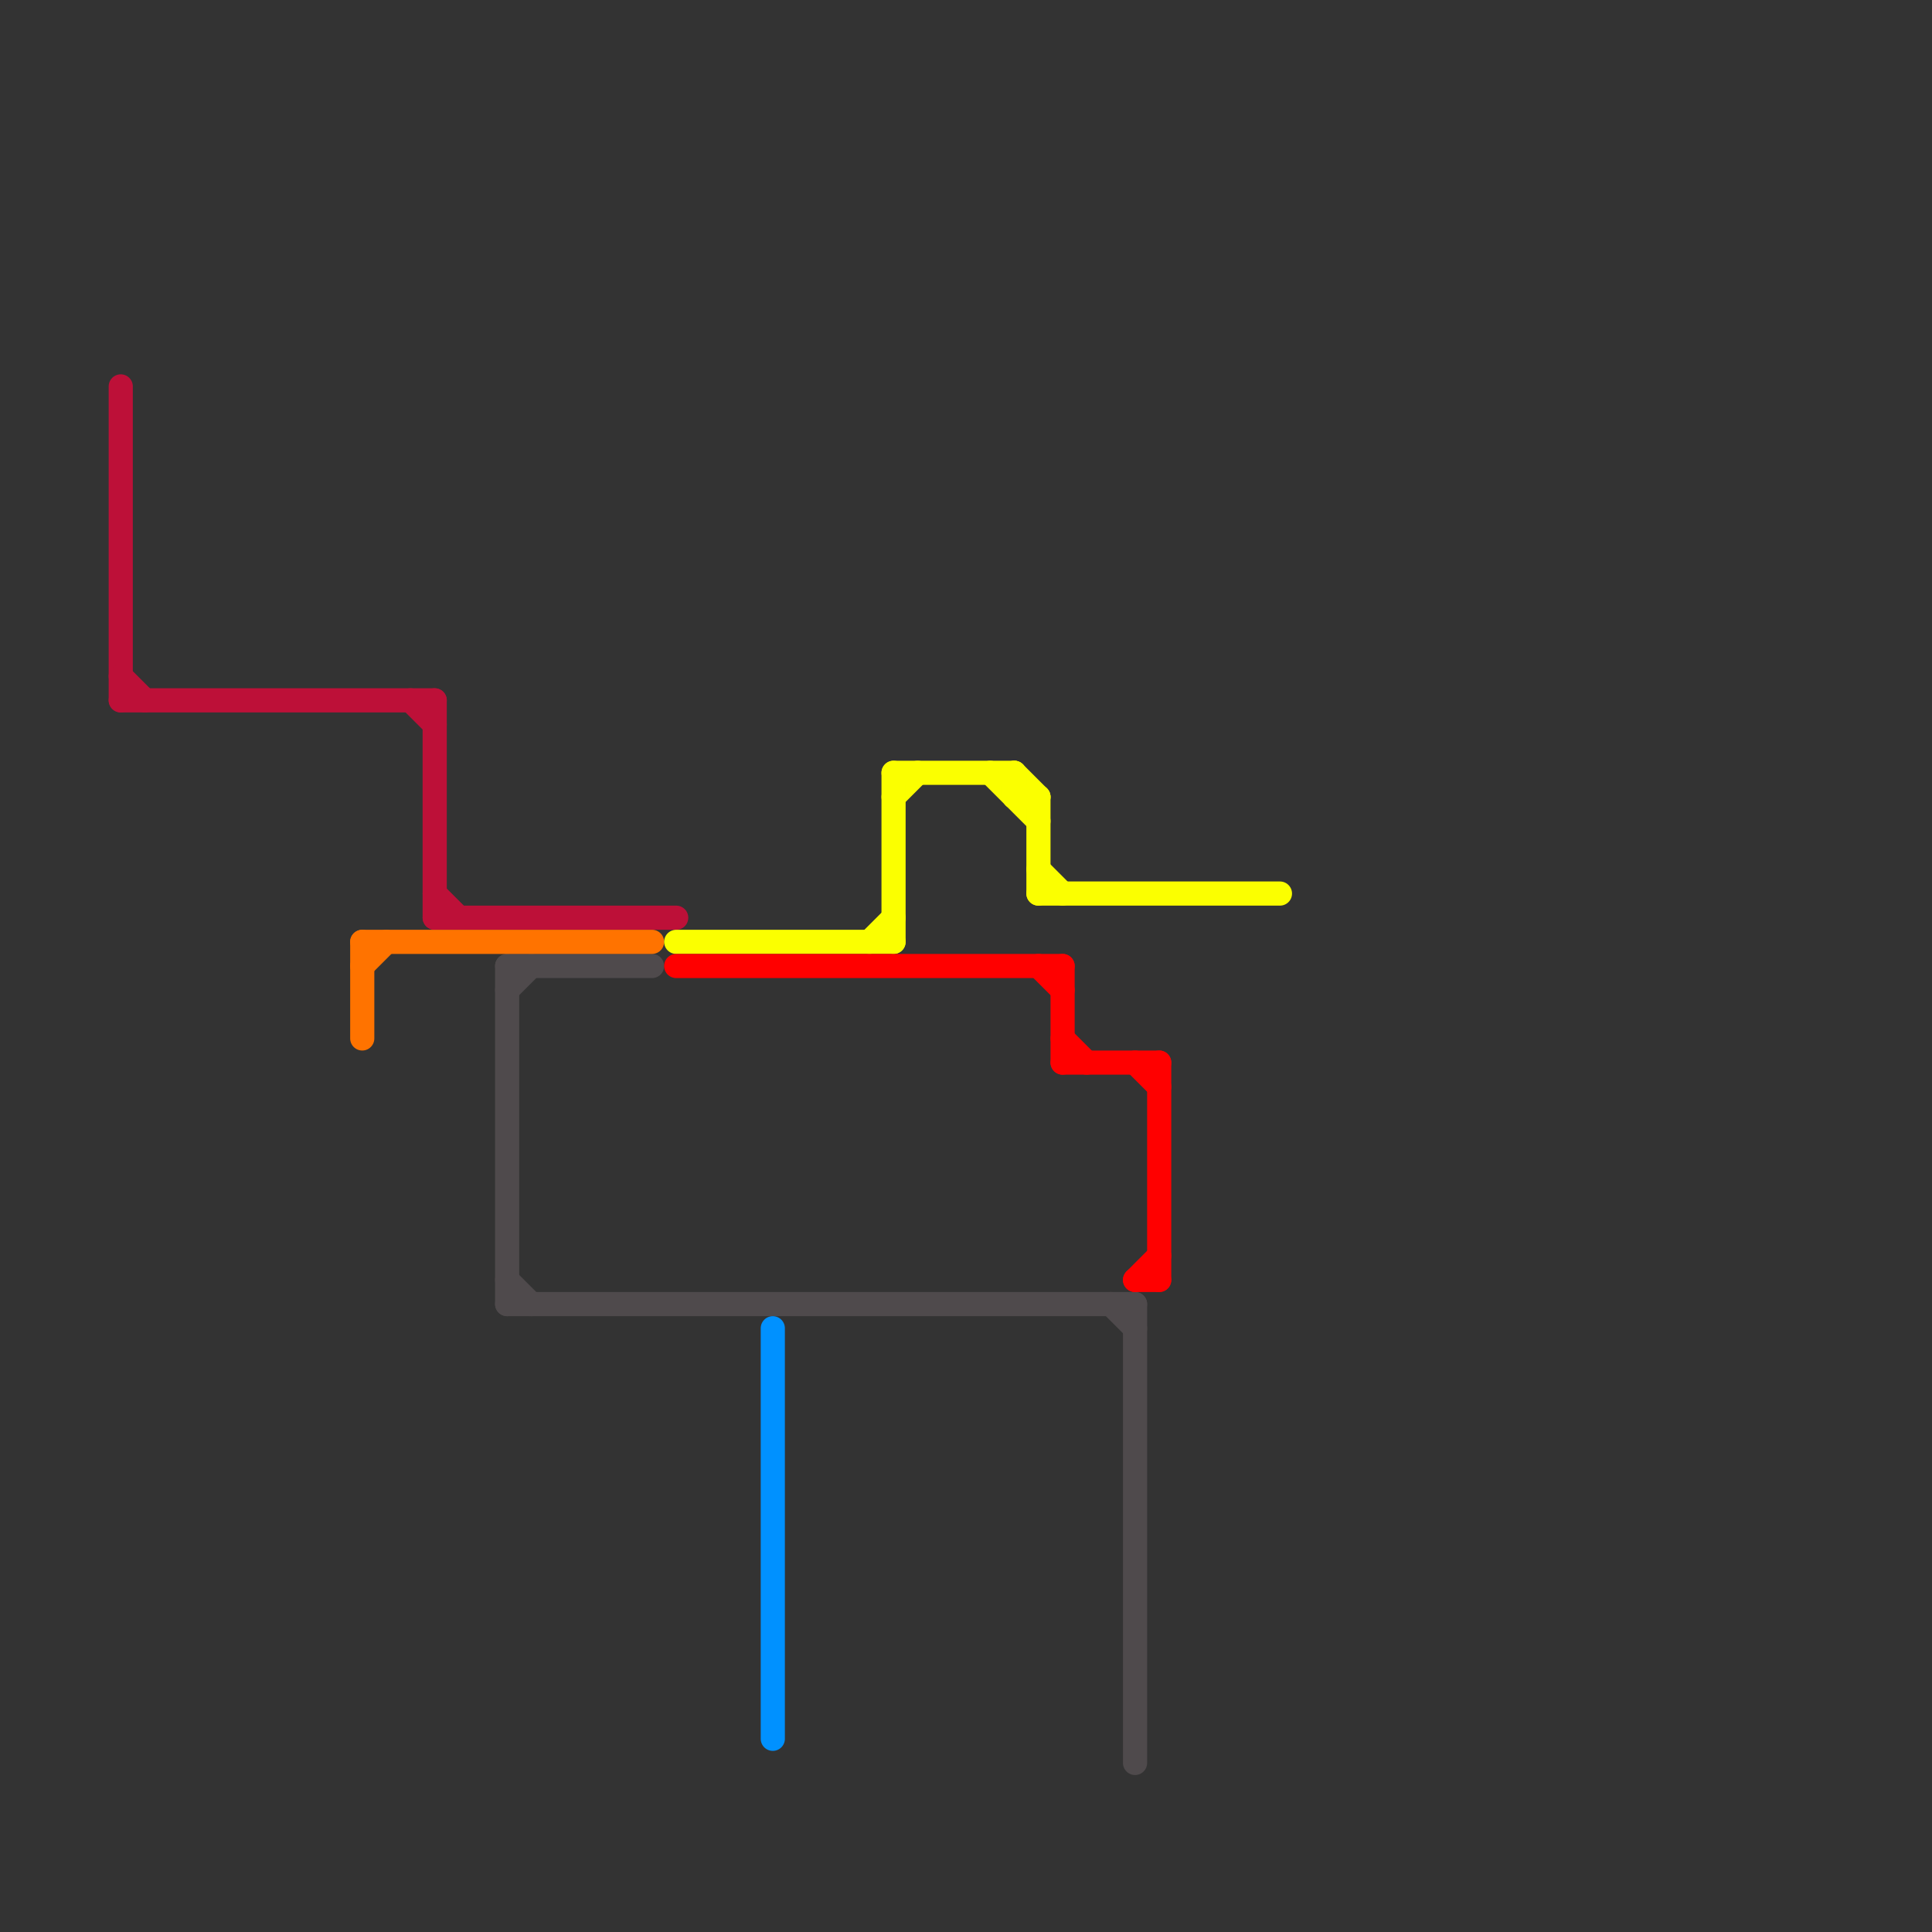 
<svg version="1.1" xmlns="http://www.w3.org/2000/svg" viewBox="0 0 80 80">
<rect x="0" y="0" width="80" height="80" fill="#333333" stroke="none"/>
<style>text { font: 1px Helvetica; font-weight: 600; white-space: pre; dominant-baseline: central; } line { stroke-width: 1; fill: none; stroke-linecap: round; stroke-linejoin: round; } .c0 { stroke: #bd1038 } .c1 { stroke: #4f4a4c } .c2 { stroke: #ff7300 } .c3 { stroke: #fbff00 } .c4 { stroke: #0091ff } .c5 { stroke: #ff0000 } .w1 { stroke-width: 1; }</style><defs><g id="wm-xf"><circle r="1.2" fill="#000"/><circle r="0.9" fill="#fff"/><circle r="0.6" fill="#000"/><circle r="0.3" fill="#fff"/></g><g id="wm"><circle r="0.6" fill="#000"/><circle r="0.3" fill="#fff"/></g></defs><line class="c0 " x1="5" y1="16" x2="5" y2="29"/><line class="c0 " x1="5" y1="29" x2="18" y2="29"/><line class="c0 " x1="17" y1="29" x2="18" y2="30"/><line class="c0 " x1="18" y1="38" x2="28" y2="38"/><line class="c0 " x1="18" y1="29" x2="18" y2="38"/><line class="c0 " x1="5" y1="28" x2="6" y2="29"/><line class="c0 " x1="18" y1="37" x2="19" y2="38"/><line class="c1 " x1="21" y1="40" x2="27" y2="40"/><line class="c1 " x1="21" y1="41" x2="22" y2="40"/><line class="c1 " x1="21" y1="40" x2="21" y2="54"/><line class="c1 " x1="46" y1="54" x2="47" y2="55"/><line class="c1 " x1="47" y1="54" x2="47" y2="73"/><line class="c1 " x1="21" y1="54" x2="47" y2="54"/><line class="c1 " x1="21" y1="53" x2="22" y2="54"/><line class="c2 " x1="15" y1="39" x2="15" y2="43"/><line class="c2 " x1="15" y1="39" x2="27" y2="39"/><line class="c2 " x1="15" y1="40" x2="16" y2="39"/><line class="c3 " x1="43" y1="36" x2="44" y2="37"/><line class="c3 " x1="28" y1="39" x2="37" y2="39"/><line class="c3 " x1="37" y1="33" x2="38" y2="32"/><line class="c3 " x1="42" y1="32" x2="43" y2="33"/><line class="c3 " x1="41" y1="32" x2="43" y2="34"/><line class="c3 " x1="43" y1="37" x2="53" y2="37"/><line class="c3 " x1="36" y1="39" x2="37" y2="38"/><line class="c3 " x1="37" y1="32" x2="37" y2="39"/><line class="c3 " x1="42" y1="32" x2="42" y2="33"/><line class="c3 " x1="43" y1="33" x2="43" y2="37"/><line class="c3 " x1="37" y1="32" x2="42" y2="32"/><line class="c3 " x1="42" y1="33" x2="43" y2="33"/><line class="c4 " x1="32" y1="55" x2="32" y2="72"/><line class="c5 " x1="43" y1="40" x2="44" y2="41"/><line class="c5 " x1="44" y1="43" x2="45" y2="44"/><line class="c5 " x1="47" y1="44" x2="48" y2="45"/><line class="c5 " x1="47" y1="53" x2="48" y2="53"/><line class="c5 " x1="44" y1="44" x2="48" y2="44"/><line class="c5 " x1="48" y1="44" x2="48" y2="53"/><line class="c5 " x1="47" y1="53" x2="48" y2="52"/><line class="c5 " x1="44" y1="40" x2="44" y2="44"/><line class="c5 " x1="28" y1="40" x2="44" y2="40"/>
</svg>
